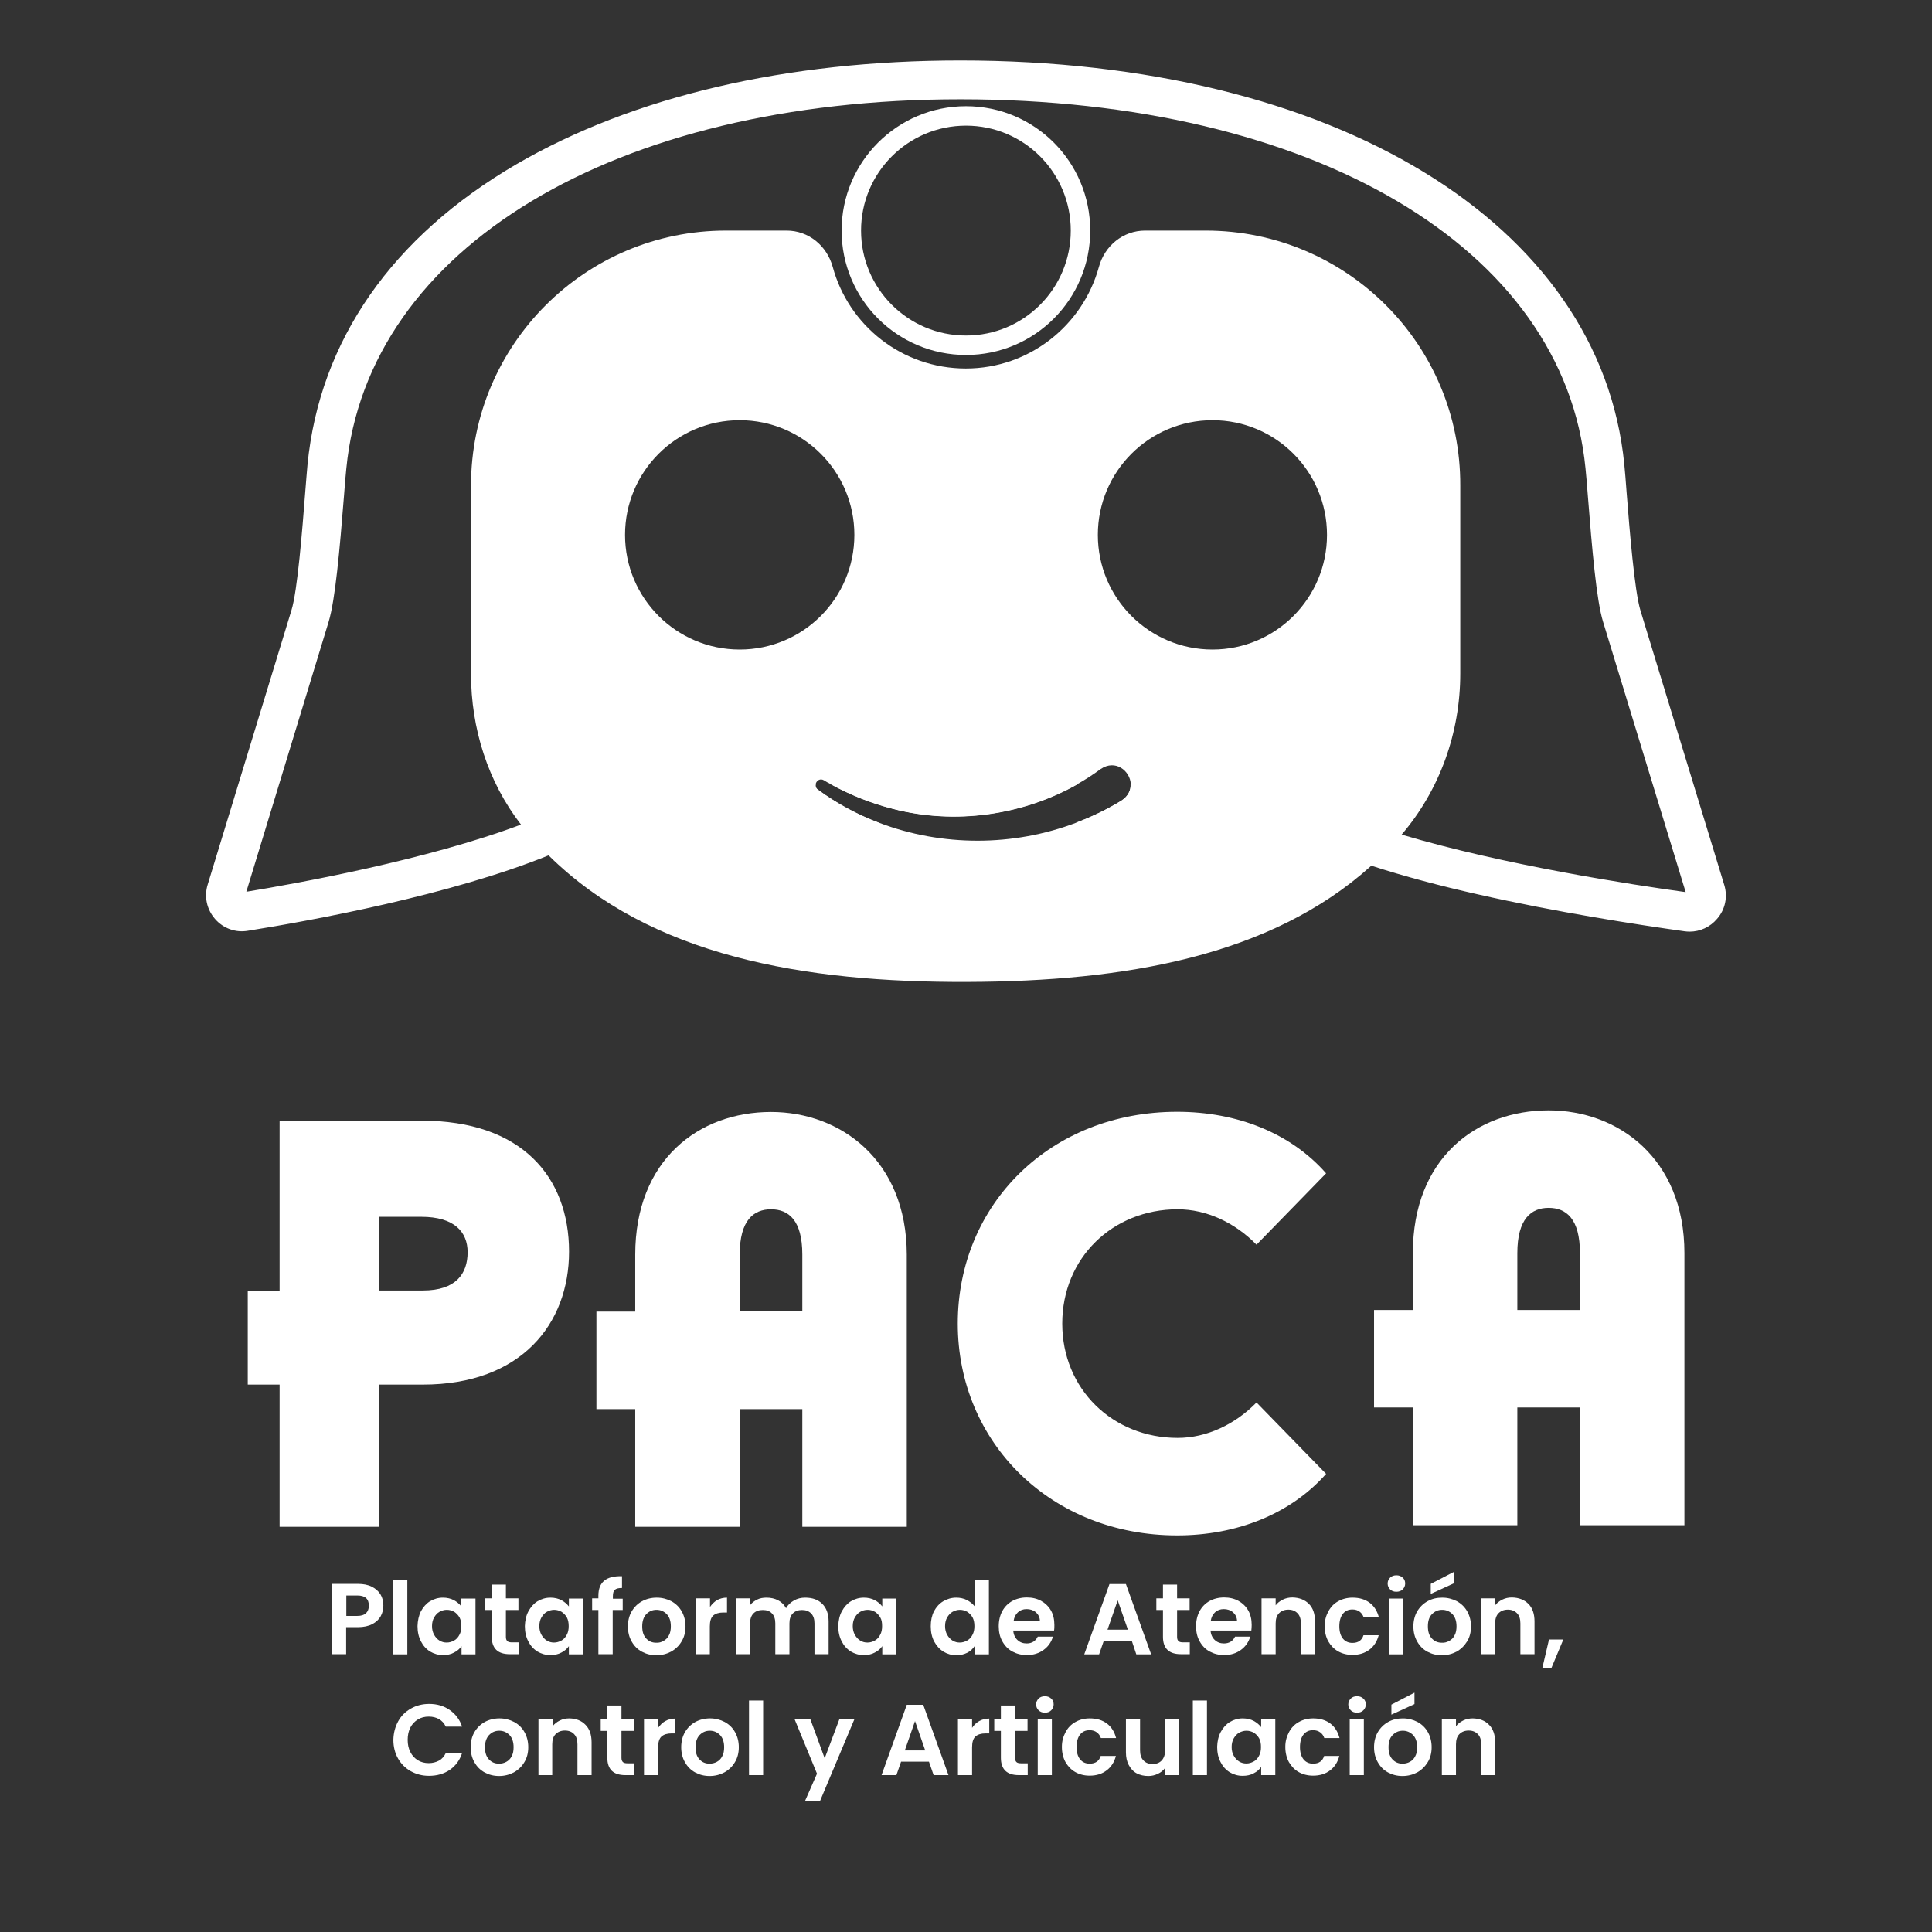 <?xml version="1.0" encoding="utf-8"?>
<!-- Generator: Adobe Illustrator 26.1.0, SVG Export Plug-In . SVG Version: 6.00 Build 0)  -->
<svg version="1.1" id="Capa_1" xmlns="http://www.w3.org/2000/svg" xmlns:xlink="http://www.w3.org/1999/xlink" x="0px" y="0px"
	 viewBox="0 0 1080 1080" style="enable-background:new 0 0 1080 1080;" xml:space="preserve">
<rect x="0" y="0" width="1080" height="1080" fill="#333333" stroke="none"/>
<style type="text/css">
	.st0{fill:#FFFFFF;}
	.st1{fill:none;stroke:#FFFFFF;stroke-width:10.873;stroke-miterlimit:10;}
</style>
<g>
	<path class="st0" d="M318.1,699.7c0,40.2-26.6,74.3-81.7,74.3h-24.6v79.5h-55.5V774h-17.8v-52.5h17.8v-95h79.5
		C291.5,626.4,318.1,657.9,318.1,699.7z M236.4,721.4c18.5,0,25-9.4,25-21.4c0-11.4-7.5-19.8-25.9-19.8h-23.7v41.2H236.4z"/>
	<path class="st0" d="M431,621.6c-40.5,0-75.9,26.9-75.9,79.8v31.8h-21.7v54.5h21.7v65.8h58.4v-65.8h35v65.8h58.4V701.3
		C506.8,648.5,469.9,621.6,431,621.6z M448.5,733.1h-35v-31.8c0-19.2,7.8-25.3,17.5-25.3c9.8,0,17.5,6.1,17.5,25.3V733.1z"/>
	<path class="st0" d="M535.4,739.9c0-66.8,51.9-118.4,122.6-118.4c33.7,0,63.6,12,83.3,34.4l-38.9,39.9
		c-12-12.3-27.9-19.8-44.1-19.8c-36.3,0-64.5,27.2-64.5,63.9c0,36.6,28.2,63.9,64.5,63.9c16.2,0,32.1-7.5,44.1-19.8l38.9,39.9
		c-19.8,22.4-49.9,34.4-83.3,34.4C587.6,858.3,535.4,806.4,535.4,739.9z"/>
	<path class="st0" d="M865.7,620.7c-40.5,0-75.9,26.9-75.9,79.8v31.8h-21.7v54.5h21.7v65.8h58.4v-65.8h35v65.8h58.4V700.5
		C941.6,647.6,904.6,620.7,865.7,620.7z M883.2,732.3h-35v-31.8c0-19.2,7.8-25.3,17.5-25.3c9.8,0,17.5,6.1,17.5,25.3V732.3z"/>
</g>
<g>
	<g>
		<path class="st0" d="M464.2,438.3c11,6.1,22.8,10.8,35,13.9c34.6,9,72.4,3.7,103.4-13.9H464.2z M963.9,494.8L917,341.2
			c-3.3-10.9-6.1-45.3-7.7-65.8c-0.5-6.5-0.9-12-1.3-15.7C894.8,124.6,745.6,33.8,536.8,33.8c-97.2,0-182.9,20.1-248.1,58
			c-69.6,40.6-110,98.6-116.8,167.9c-0.3,3.6-0.8,9.1-1.3,15.7c-1.6,20.6-4.3,55-7.7,65.8l-46.8,153.3c-2.1,6.7-0.5,13.9,4.1,19.2
			c4.6,5.3,11.5,7.8,18.4,6.6c36.3-5.8,113.5-20,168.2-42.2c13.6-5.5,25.9-11.5,35.8-18h149c-12.2-4.6-23.8-10.8-34.4-18.6
			c-1.2-0.9-1.5-2.1-1.2-3.2H335.8l-2.8,2c-10.6,7.5-25.1,14.4-41.6,20.6c-52.6,19.8-125,32.9-153.7,37.6l46-150.9
			c3.7-12.1,6.2-40.3,8.6-70.5c0.5-6.3,0.9-11.7,1.3-15.2C205.6,138.4,343.6,55.5,536.8,55.5c197,0,337.5,82.9,349.5,206.3
			c0.4,3.5,0.8,8.9,1.3,15.2c2.4,30.2,4.8,58.4,8.5,70.5l46.2,151.2c-29.9-4.1-101.9-15.2-158.6-32.1c-25.7-7.7-48.3-16.5-62.4-26.4
			l-2.8-2h-86.5c0.2,3.4-1.3,6.9-5.2,9.4c-8,4.9-16.5,9-25.3,12.3h110.1c13.7,9,33,17,54.9,24c18.5,6,38.9,11.4,59.4,16
			c44.5,10.1,89.4,17,115.8,20.7c0.9,0.1,1.8,0.2,2.8,0.2c5.9,0,11.5-2.6,15.3-7.1C964.4,508.5,965.9,501.4,963.9,494.8z
			 M464.2,438.3c11,6.1,22.8,10.8,35,13.9c34.6,9,72.4,3.7,103.4-13.9H464.2z M464.2,438.3c11,6.1,22.8,10.8,35,13.9
			c34.6,9,72.4,3.7,103.4-13.9H464.2z"/>
	</g>
	<path class="st0" d="M674,128.9h-33.9c-12.3,0-22.6,8.5-25.8,20.3c-9,32.7-38.9,56.8-74.4,56.8c-35.6,0-65.5-24-74.4-56.8
		c-3.3-11.9-13.5-20.3-25.8-20.3h-33.9c-78.7,0-142.5,63.8-142.5,142.5v105.3c0,30.4,9.4,60.3,27.9,84.2c1,1.3,2,2.5,3,3.8
		c4,4.8,8.2,9.3,12.5,13.5c57,56.3,142.6,71.1,234.3,70.7c87.4-0.3,169.1-14.1,225.4-64.8c5.4-4.8,10.5-9.9,15.4-15.4
		c0.5-0.7,1.1-1.3,1.6-2c21.5-25.1,32.9-57.2,32.9-90.2v-105C816.6,192.7,752.7,128.9,674,128.9z M677.8,234.9
		c35.4,0,64,28.7,64,64.1s-28.7,64.1-64,64.1c-35.4,0-64.1-28.7-64.1-64.1S642.4,234.9,677.8,234.9z M413.5,234.9
		c35.4,0,64.1,28.7,64.1,64.1s-28.7,64.1-64.1,64.1c-35.4,0-64.1-28.7-64.1-64.1S378.1,234.9,413.5,234.9z M491.6,460
		c-12.2-4.6-23.8-10.8-34.4-18.6c-1.2-0.9-1.5-2.1-1.2-3.2c0.4-1.8,2.5-3.3,4.6-2c1.1,0.7,2.3,1.4,3.5,2c11,6.1,22.8,10.8,35,13.9
		c34.6,9,72.4,3.7,103.4-13.9c4.4-2.5,8.7-5.3,12.8-8.3c8.2-5.6,16.4,1,16.8,8.3c0.2,3.4-1.3,6.9-5.2,9.4c-8,4.9-16.5,9-25.3,12.3
		C566.4,473.3,526.6,473.3,491.6,460z"/>
	<path class="st1" d="M540,193c-35.4,0-64.1-28.7-64.1-64.1s28.7-64.1,64.1-64.1c35.4,0,64,28.7,64,64.1S575.4,193,540,193z"/>
</g>
<g>
	<path class="st0" d="M212.8,903.5c-1,1.8-2.6,3.3-4.7,4.4c-2.1,1.1-4.8,1.7-8,1.7h-6.6v15.1h-7.9v-39.3h14.5c3,0,5.6,0.5,7.8,1.6
		c2.1,1.1,3.7,2.5,4.8,4.3c1.1,1.8,1.6,3.9,1.6,6.2C214.3,899.7,213.8,901.7,212.8,903.5z M204.6,901.8c1-1,1.6-2.4,1.6-4.2
		c0-3.8-2.1-5.7-6.4-5.7h-6.2v11.4h6.2C201.9,903.3,203.5,902.8,204.6,901.8z"/>
	<path class="st0" d="M227.7,883.1v41.7h-7.9v-41.7H227.7z"/>
	<path class="st0" d="M235.3,900.7c1.3-2.4,3-4.3,5.1-5.6c2.2-1.3,4.6-2,7.2-2c2.3,0,4.4,0.5,6.1,1.4c1.7,0.9,3.1,2.1,4.2,3.5v-4.4
		h7.9v31.2H258v-4.6c-1,1.5-2.4,2.7-4.2,3.6c-1.8,1-3.8,1.4-6.2,1.4c-2.6,0-5-0.7-7.2-2c-2.2-1.4-3.9-3.3-5.1-5.7
		c-1.3-2.5-1.9-5.3-1.9-8.5C233.5,905.9,234.1,903.1,235.3,900.7z M256.9,904.2c-0.8-1.4-1.8-2.4-3-3.2c-1.3-0.7-2.6-1.1-4.1-1.1
		s-2.8,0.4-4.1,1.1s-2.2,1.8-3,3.1c-0.8,1.4-1.2,3-1.2,4.9c0,1.9,0.4,3.5,1.2,4.9c0.8,1.4,1.8,2.5,3,3.2c1.3,0.8,2.6,1.1,4,1.1
		c1.5,0,2.8-0.4,4.1-1.1c1.3-0.7,2.3-1.8,3-3.2c0.8-1.4,1.1-3,1.1-4.9S257.6,905.6,256.9,904.2z"/>
	<path class="st0" d="M282.8,900v15.1c0,1.1,0.3,1.8,0.8,2.3c0.5,0.5,1.4,0.7,2.6,0.7h3.7v6.6h-5c-6.6,0-10-3.2-10-9.7v-15h-3.7
		v-6.5h3.7v-7.7h7.9v7.7h7v6.5H282.8z"/>
	<path class="st0" d="M295.4,900.7c1.3-2.4,3-4.3,5.1-5.6c2.2-1.3,4.6-2,7.2-2c2.3,0,4.4,0.5,6.1,1.4c1.7,0.9,3.1,2.1,4.2,3.5v-4.4
		h7.9v31.2H318v-4.6c-1,1.5-2.4,2.7-4.2,3.6c-1.8,1-3.8,1.4-6.2,1.4c-2.6,0-5-0.7-7.2-2c-2.2-1.4-3.9-3.3-5.1-5.7
		c-1.3-2.5-1.9-5.3-1.9-8.5C293.5,905.9,294.1,903.1,295.4,900.7z M316.9,904.2c-0.8-1.4-1.8-2.4-3-3.2c-1.3-0.7-2.6-1.1-4.1-1.1
		s-2.8,0.4-4.1,1.1s-2.2,1.8-3,3.1c-0.8,1.4-1.2,3-1.2,4.9c0,1.9,0.4,3.5,1.2,4.9c0.8,1.4,1.8,2.5,3,3.2c1.3,0.8,2.6,1.1,4,1.1
		c1.5,0,2.8-0.4,4.1-1.1c1.3-0.7,2.3-1.8,3-3.2c0.8-1.4,1.1-3,1.1-4.9S317.6,905.6,316.9,904.2z"/>
	<path class="st0" d="M348,900h-5.5v24.7h-8V900H331v-6.5h3.5V892c0-3.8,1.1-6.6,3.3-8.4c2.2-1.8,5.5-2.6,9.9-2.5v6.6
		c-1.9,0-3.2,0.3-4,1c-0.8,0.7-1.1,1.9-1.1,3.7v1.3h5.5V900z"/>
	<path class="st0" d="M358.8,923.3c-2.4-1.3-4.3-3.2-5.7-5.7c-1.4-2.4-2.1-5.3-2.1-8.4s0.7-6,2.1-8.4c1.4-2.4,3.3-4.3,5.8-5.7
		c2.4-1.3,5.2-2,8.2-2c3,0,5.7,0.7,8.2,2c2.4,1.3,4.4,3.2,5.8,5.7s2.1,5.3,2.1,8.4s-0.7,6-2.2,8.4c-1.4,2.4-3.4,4.3-5.9,5.7
		c-2.5,1.3-5.2,2-8.2,2C363.9,925.3,361.2,924.6,358.8,923.3z M370.9,917.3c1.3-0.7,2.3-1.7,3-3.1c0.8-1.4,1.1-3.1,1.1-5.1
		c0-3-0.8-5.2-2.3-6.8c-1.6-1.6-3.5-2.4-5.7-2.4c-2.3,0-4.1,0.8-5.7,2.4c-1.5,1.6-2.3,3.9-2.3,6.8c0,3,0.7,5.2,2.2,6.8
		c1.5,1.6,3.3,2.4,5.6,2.4C368.3,918.4,369.7,918,370.9,917.3z"/>
	<path class="st0" d="M400.8,894.5c1.6-0.9,3.5-1.4,5.6-1.4v8.3h-2.1c-2.5,0-4.3,0.6-5.6,1.7c-1.3,1.2-1.9,3.2-1.9,6.1v15.5H389
		v-31.2h7.9v4.8C397.9,896.8,399.2,895.5,400.8,894.5z"/>
	<path class="st0" d="M459.7,896.6c2.3,2.3,3.5,5.6,3.5,9.8v18.3h-7.9v-17.2c0-2.4-0.6-4.3-1.9-5.6s-2.9-1.9-5.1-1.9
		c-2.1,0-3.8,0.6-5.1,1.9c-1.3,1.3-1.9,3.2-1.9,5.6v17.2h-7.9v-17.2c0-2.4-0.6-4.3-1.9-5.6c-1.2-1.3-2.9-1.9-5.1-1.9
		c-2.2,0-3.9,0.6-5.2,1.9c-1.3,1.3-1.9,3.2-1.9,5.6v17.2h-7.9v-31.2h7.9v3.8c1-1.3,2.3-2.3,3.9-3.1c1.6-0.8,3.3-1.1,5.3-1.1
		c2.4,0,4.6,0.5,6.5,1.5c1.9,1,3.4,2.5,4.4,4.4c1-1.8,2.5-3.2,4.4-4.3c1.9-1.1,4-1.6,6.3-1.6C454.3,893.1,457.4,894.3,459.7,896.6z"
		/>
	<path class="st0" d="M470.6,900.7c1.3-2.4,3-4.3,5.1-5.6c2.2-1.3,4.6-2,7.2-2c2.3,0,4.4,0.5,6.1,1.4c1.7,0.9,3.1,2.1,4.2,3.5v-4.4
		h7.9v31.2h-7.9v-4.6c-1,1.5-2.4,2.7-4.2,3.6c-1.8,1-3.8,1.4-6.2,1.4c-2.6,0-5-0.7-7.2-2c-2.2-1.4-3.9-3.3-5.1-5.7
		c-1.3-2.5-1.9-5.3-1.9-8.5C468.7,905.9,469.3,903.1,470.6,900.7z M492.1,904.2c-0.8-1.4-1.8-2.4-3-3.2c-1.3-0.7-2.6-1.1-4.1-1.1
		s-2.8,0.4-4.1,1.1s-2.2,1.8-3,3.1c-0.8,1.4-1.2,3-1.2,4.9c0,1.9,0.4,3.5,1.2,4.9c0.8,1.4,1.8,2.5,3,3.2c1.3,0.8,2.6,1.1,4,1.1
		c1.5,0,2.8-0.4,4.1-1.1c1.3-0.7,2.3-1.8,3-3.2c0.8-1.4,1.1-3,1.1-4.9S492.9,905.6,492.1,904.2z"/>
	<path class="st0" d="M522.1,900.7c1.3-2.4,3-4.3,5.2-5.6c2.2-1.3,4.6-2,7.3-2c2,0,4,0.4,5.8,1.3c1.8,0.9,3.3,2.1,4.4,3.5v-14.8h8
		v41.7h-8v-4.6c-1,1.5-2.3,2.8-4.1,3.7c-1.8,0.9-3.8,1.4-6.1,1.4c-2.6,0-5-0.7-7.2-2c-2.2-1.4-3.9-3.3-5.2-5.7
		c-1.3-2.5-1.9-5.3-1.9-8.5C520.3,905.9,520.9,903.1,522.1,900.7z M543.7,904.2c-0.8-1.4-1.8-2.4-3-3.2c-1.3-0.7-2.6-1.1-4.1-1.1
		s-2.8,0.4-4.1,1.1s-2.2,1.8-3,3.1c-0.8,1.4-1.2,3-1.2,4.9c0,1.9,0.4,3.5,1.2,4.9c0.8,1.4,1.8,2.5,3,3.2c1.3,0.8,2.6,1.1,4,1.1
		c1.5,0,2.8-0.4,4.1-1.1c1.3-0.7,2.3-1.8,3-3.2c0.8-1.4,1.1-3,1.1-4.9S544.4,905.6,543.7,904.2z"/>
	<path class="st0" d="M589.2,911.5h-22.8c0.2,2.3,1,4,2.4,5.3c1.4,1.3,3.1,1.9,5.1,1.9c2.9,0,5-1.3,6.2-3.8h8.5
		c-0.9,3-2.6,5.5-5.2,7.4c-2.6,1.9-5.7,2.9-9.4,2.9c-3,0-5.7-0.7-8.1-2c-2.4-1.3-4.2-3.2-5.6-5.7s-2-5.3-2-8.4c0-3.2,0.7-6.1,2-8.5
		c1.3-2.4,3.2-4.3,5.5-5.6c2.4-1.3,5.1-2,8.2-2c3,0,5.6,0.6,8,1.9c2.3,1.3,4.2,3.1,5.5,5.4c1.3,2.3,1.9,5,1.9,8.1
		C589.4,909.6,589.4,910.6,589.2,911.5z M581.3,906.2c0-2-0.8-3.6-2.2-4.9c-1.4-1.2-3.2-1.8-5.2-1.8c-2,0-3.6,0.6-4.9,1.8
		c-1.3,1.2-2.1,2.8-2.4,4.9H581.3z"/>
	<path class="st0" d="M632.7,917.3H617l-2.6,7.5h-8.3l14.1-39.3h9.2l14.1,39.3h-8.3L632.7,917.3z M630.5,911l-5.7-16.4l-5.7,16.4
		H630.5z"/>
	<path class="st0" d="M658,900v15.1c0,1.1,0.3,1.8,0.8,2.3c0.5,0.5,1.4,0.7,2.6,0.7h3.7v6.6h-5c-6.6,0-10-3.2-10-9.7v-15h-3.7v-6.5
		h3.7v-7.7h7.9v7.7h7v6.5H658z"/>
	<path class="st0" d="M699.5,911.5h-22.8c0.2,2.3,1,4,2.4,5.3c1.4,1.3,3.1,1.9,5.1,1.9c2.9,0,5-1.3,6.2-3.8h8.5
		c-0.9,3-2.6,5.5-5.2,7.4c-2.6,1.9-5.7,2.9-9.4,2.9c-3,0-5.7-0.7-8.1-2c-2.4-1.3-4.2-3.2-5.6-5.7s-2-5.3-2-8.4c0-3.2,0.7-6.1,2-8.5
		c1.3-2.4,3.2-4.3,5.5-5.6c2.4-1.3,5.1-2,8.2-2c3,0,5.6,0.6,8,1.9c2.3,1.3,4.2,3.1,5.5,5.4c1.3,2.3,1.9,5,1.9,8.1
		C699.7,909.6,699.6,910.6,699.5,911.5z M691.5,906.2c0-2-0.8-3.6-2.2-4.9c-1.4-1.2-3.2-1.8-5.2-1.8c-2,0-3.6,0.6-4.9,1.8
		c-1.3,1.2-2.1,2.8-2.4,4.9H691.5z"/>
	<path class="st0" d="M731.7,896.6c2.3,2.3,3.4,5.6,3.4,9.8v18.3h-7.9v-17.2c0-2.5-0.6-4.4-1.9-5.7s-2.9-2-5.1-2
		c-2.2,0-3.9,0.7-5.2,2c-1.3,1.3-1.9,3.2-1.9,5.7v17.2h-7.9v-31.2h7.9v3.9c1-1.4,2.4-2.4,4-3.2c1.6-0.8,3.4-1.2,5.4-1.2
		C726.4,893.1,729.4,894.3,731.7,896.6z"/>
	<path class="st0" d="M742.6,900.7c1.3-2.4,3.1-4.3,5.5-5.6c2.3-1.3,5-2,8-2c3.9,0,7.1,1,9.6,2.9c2.5,1.9,4.2,4.6,5.1,8.1h-8.5
		c-0.5-1.4-1.2-2.4-2.3-3.2c-1.1-0.8-2.4-1.2-4-1.2c-2.3,0-4,0.8-5.3,2.4c-1.3,1.6-2,4-2,7c0,3,0.7,5.3,2,6.9
		c1.3,1.6,3.1,2.4,5.3,2.4c3.2,0,5.3-1.4,6.2-4.3h8.5c-0.9,3.4-2.6,6.1-5.1,8c-2.6,2-5.7,3-9.6,3c-3,0-5.7-0.7-8-2
		c-2.3-1.3-4.1-3.2-5.5-5.6c-1.3-2.4-2-5.2-2-8.5S741.3,903.1,742.6,900.7z"/>
	<path class="st0" d="M777.1,888.5c-0.9-0.9-1.4-2-1.4-3.3s0.5-2.4,1.4-3.3c0.9-0.9,2.1-1.3,3.5-1.3c1.4,0,2.5,0.4,3.5,1.3
		s1.4,2,1.4,3.3s-0.5,2.4-1.4,3.3s-2.1,1.3-3.5,1.3C779.1,889.8,778,889.4,777.1,888.5z M784.4,893.6v31.2h-7.9v-31.2H784.4z"/>
	<path class="st0" d="M797.9,923.3c-2.4-1.3-4.3-3.2-5.7-5.7c-1.4-2.4-2.1-5.3-2.1-8.4s0.7-6,2.1-8.4s3.3-4.3,5.8-5.7s5.2-2,8.2-2
		c3,0,5.7,0.7,8.2,2c2.4,1.3,4.4,3.2,5.8,5.7s2.1,5.3,2.1,8.4s-0.7,6-2.2,8.4s-3.4,4.3-5.9,5.7c-2.5,1.3-5.2,2-8.2,2
		C803,925.3,800.3,924.6,797.9,923.3z M810.1,917.3c1.3-0.7,2.3-1.7,3-3.1c0.8-1.4,1.1-3.1,1.1-5.1c0-3-0.8-5.2-2.3-6.8
		c-1.6-1.6-3.5-2.4-5.7-2.4c-2.3,0-4.1,0.8-5.7,2.4s-2.3,3.9-2.3,6.8c0,3,0.7,5.2,2.2,6.8c1.5,1.6,3.3,2.4,5.6,2.4
		C807.5,918.4,808.8,918,810.1,917.3z M812.7,885.1l-12.9,5.9v-5.6l12.9-6.7V885.1z"/>
	<path class="st0" d="M854.4,896.6c2.3,2.3,3.4,5.6,3.4,9.8v18.3h-7.9v-17.2c0-2.5-0.6-4.4-1.9-5.7s-2.9-2-5.1-2
		c-2.2,0-3.9,0.7-5.2,2c-1.3,1.3-1.9,3.2-1.9,5.7v17.2h-7.9v-31.2h7.9v3.9c1-1.4,2.4-2.4,4-3.2c1.6-0.8,3.4-1.2,5.4-1.2
		C849.1,893.1,852.1,894.3,854.4,896.6z"/>
	<path class="st0" d="M873.9,916.5l-6.6,15.8h-5.1l3.7-15.8H873.9z"/>
	<path class="st0" d="M222.6,962.2c1.7-3.1,4.1-5.4,7.1-7.1c3-1.7,6.4-2.6,10.2-2.6c4.4,0,8.2,1.1,11.5,3.4c3.3,2.3,5.6,5.4,6.9,9.3
		h-9.1c-0.9-1.9-2.2-3.3-3.8-4.2c-1.6-0.9-3.5-1.4-5.7-1.4c-2.3,0-4.3,0.5-6.1,1.6c-1.8,1.1-3.2,2.6-4.2,4.5c-1,2-1.5,4.2-1.5,6.9
		c0,2.6,0.5,4.9,1.5,6.8c1,2,2.4,3.5,4.2,4.6c1.8,1.1,3.8,1.6,6.1,1.6c2.1,0,4-0.5,5.7-1.4s2.9-2.4,3.8-4.2h9.1
		c-1.3,4-3.6,7.1-6.9,9.4c-3.3,2.2-7.1,3.3-11.6,3.3c-3.8,0-7.1-0.9-10.2-2.6c-3-1.7-5.4-4.1-7.1-7.1c-1.7-3-2.6-6.5-2.6-10.4
		C220,968.7,220.9,965.3,222.6,962.2z"/>
	<path class="st0" d="M270.9,990.8c-2.4-1.3-4.3-3.2-5.7-5.7c-1.4-2.4-2.1-5.3-2.1-8.4s0.7-6,2.1-8.4c1.4-2.4,3.3-4.3,5.8-5.7
		c2.4-1.3,5.2-2,8.2-2c3,0,5.7,0.7,8.2,2c2.4,1.3,4.4,3.2,5.8,5.7s2.1,5.3,2.1,8.4s-0.7,6-2.2,8.4c-1.4,2.4-3.4,4.3-5.9,5.7
		c-2.5,1.3-5.2,2-8.2,2C276,992.8,273.3,992.1,270.9,990.8z M283,984.9c1.3-0.7,2.3-1.7,3-3.1c0.8-1.4,1.1-3.1,1.1-5.1
		c0-3-0.8-5.2-2.3-6.8c-1.6-1.6-3.5-2.4-5.7-2.4c-2.3,0-4.1,0.8-5.7,2.4c-1.5,1.6-2.3,3.9-2.3,6.8c0,3,0.7,5.2,2.2,6.8
		c1.5,1.6,3.3,2.4,5.6,2.4C280.4,985.9,281.7,985.6,283,984.9z"/>
	<path class="st0" d="M327.3,964.2c2.3,2.3,3.4,5.6,3.4,9.8v18.3h-7.9v-17.2c0-2.5-0.6-4.4-1.9-5.7c-1.2-1.3-2.9-2-5.1-2
		c-2.2,0-3.9,0.7-5.2,2c-1.3,1.3-1.9,3.2-1.9,5.7v17.2H301v-31.2h7.9v3.9c1.1-1.4,2.4-2.4,4-3.2c1.6-0.8,3.4-1.2,5.4-1.2
		C322,960.7,325,961.8,327.3,964.2z"/>
	<path class="st0" d="M347.4,967.6v15.1c0,1.1,0.3,1.8,0.8,2.3c0.5,0.5,1.4,0.7,2.6,0.7h3.7v6.6h-5c-6.6,0-10-3.2-10-9.7v-15h-3.7
		v-6.5h3.7v-7.7h7.9v7.7h7v6.5H347.4z"/>
	<path class="st0" d="M371.9,962.1c1.6-0.9,3.5-1.4,5.6-1.4v8.3h-2.1c-2.5,0-4.3,0.6-5.6,1.7c-1.3,1.2-1.9,3.2-1.9,6.1v15.5h-7.9
		v-31.2h7.9v4.8C369,964.3,370.3,963,371.9,962.1z"/>
	<path class="st0" d="M388.6,990.8c-2.4-1.3-4.3-3.2-5.7-5.7c-1.4-2.4-2.1-5.3-2.1-8.4s0.7-6,2.1-8.4c1.4-2.4,3.3-4.3,5.8-5.7
		c2.4-1.3,5.2-2,8.2-2c3,0,5.7,0.7,8.2,2c2.4,1.3,4.4,3.2,5.8,5.7s2.1,5.3,2.1,8.4s-0.7,6-2.2,8.4c-1.4,2.4-3.4,4.3-5.9,5.7
		c-2.5,1.3-5.2,2-8.2,2C393.7,992.8,391,992.1,388.6,990.8z M400.7,984.9c1.3-0.7,2.3-1.7,3-3.1c0.8-1.4,1.1-3.1,1.1-5.1
		c0-3-0.8-5.2-2.3-6.8c-1.6-1.6-3.5-2.4-5.7-2.4c-2.3,0-4.1,0.8-5.7,2.4c-1.5,1.6-2.3,3.9-2.3,6.8c0,3,0.7,5.2,2.2,6.8
		c1.5,1.6,3.3,2.4,5.6,2.4C398.1,985.9,399.4,985.6,400.7,984.9z"/>
	<path class="st0" d="M426.6,950.6v41.7h-7.9v-41.7H426.6z"/>
	<path class="st0" d="M477.6,961.1l-19.3,45.9h-8.4l6.8-15.5l-12.5-30.4h8.8l8,21.8l8.2-21.8H477.6z"/>
	<path class="st0" d="M519.3,984.8h-15.6l-2.6,7.5h-8.3l14.1-39.3h9.2l14.1,39.3h-8.3L519.3,984.8z M517.2,978.5l-5.7-16.4
		l-5.7,16.4H517.2z"/>
	<path class="st0" d="M547.4,962.1c1.6-0.9,3.5-1.4,5.6-1.4v8.3h-2.1c-2.5,0-4.3,0.6-5.6,1.7c-1.3,1.2-1.9,3.2-1.9,6.1v15.5h-7.9
		v-31.2h7.9v4.8C544.4,964.3,545.8,963,547.4,962.1z"/>
	<path class="st0" d="M567.4,967.6v15.1c0,1.1,0.3,1.8,0.8,2.3c0.5,0.5,1.4,0.7,2.6,0.7h3.7v6.6h-5c-6.6,0-10-3.2-10-9.7v-15h-3.7
		v-6.5h3.7v-7.7h7.9v7.7h7v6.5H567.4z"/>
	<path class="st0" d="M580.6,956.1c-0.9-0.9-1.4-2-1.4-3.3s0.5-2.4,1.4-3.3c0.9-0.9,2.1-1.3,3.5-1.3c1.4,0,2.5,0.4,3.5,1.3
		s1.4,2,1.4,3.3s-0.5,2.4-1.4,3.3s-2.1,1.3-3.5,1.3C582.7,957.4,581.6,957,580.6,956.1z M588,961.1v31.2h-7.9v-31.2H588z"/>
	<path class="st0" d="M595.7,968.2c1.3-2.4,3.1-4.3,5.5-5.6c2.3-1.3,5-2,8-2c3.9,0,7.1,1,9.6,2.9c2.5,1.9,4.2,4.6,5.1,8.1h-8.5
		c-0.5-1.4-1.2-2.4-2.3-3.2c-1.1-0.8-2.4-1.2-4-1.2c-2.3,0-4,0.8-5.3,2.4c-1.3,1.6-2,4-2,7c0,3,0.7,5.3,2,6.9
		c1.3,1.6,3.1,2.4,5.3,2.4c3.2,0,5.3-1.4,6.2-4.3h8.5c-0.9,3.4-2.6,6.1-5.1,8c-2.6,2-5.7,3-9.6,3c-3,0-5.7-0.7-8-2
		c-2.3-1.3-4.1-3.2-5.5-5.6c-1.3-2.4-2-5.2-2-8.5S594.4,970.7,595.7,968.2z"/>
	<path class="st0" d="M659.1,961.1v31.2h-7.9v-3.9c-1,1.4-2.3,2.4-4,3.2s-3.4,1.2-5.3,1.2c-2.4,0-4.6-0.5-6.5-1.5
		c-1.9-1-3.3-2.6-4.4-4.6s-1.6-4.4-1.6-7.2v-18.3h7.9v17.2c0,2.5,0.6,4.4,1.9,5.7c1.2,1.3,2.9,2,5.1,2c2.2,0,3.9-0.7,5.1-2
		c1.2-1.3,1.9-3.2,1.9-5.7v-17.2H659.1z"/>
	<path class="st0" d="M674.7,950.6v41.7h-7.9v-41.7H674.7z"/>
	<path class="st0" d="M682.4,968.2c1.3-2.4,3-4.3,5.1-5.6c2.2-1.3,4.6-2,7.2-2c2.3,0,4.4,0.5,6.1,1.4c1.7,0.9,3.1,2.1,4.2,3.5v-4.4
		h7.9v31.2H705v-4.6c-1,1.5-2.4,2.7-4.2,3.6c-1.8,1-3.8,1.4-6.2,1.4c-2.6,0-5-0.7-7.2-2c-2.2-1.4-3.9-3.3-5.1-5.7
		c-1.3-2.5-1.9-5.3-1.9-8.5C680.5,973.4,681.1,970.6,682.4,968.2z M703.9,971.8c-0.8-1.4-1.8-2.4-3-3.2c-1.3-0.7-2.6-1.1-4.1-1.1
		s-2.8,0.4-4.1,1.1s-2.2,1.8-3,3.1c-0.8,1.4-1.2,3-1.2,4.9c0,1.9,0.4,3.5,1.2,4.9c0.8,1.4,1.8,2.5,3,3.2c1.3,0.8,2.6,1.1,4,1.1
		c1.5,0,2.8-0.4,4.1-1.1c1.3-0.7,2.3-1.8,3-3.2c0.8-1.4,1.1-3,1.1-4.9S704.6,973.1,703.9,971.8z"/>
	<path class="st0" d="M720.6,968.2c1.3-2.4,3.1-4.3,5.5-5.6c2.3-1.3,5-2,8-2c3.9,0,7.1,1,9.6,2.9c2.5,1.9,4.2,4.6,5.1,8.1h-8.5
		c-0.5-1.4-1.2-2.4-2.3-3.2c-1.1-0.8-2.4-1.2-4-1.2c-2.3,0-4,0.8-5.3,2.4c-1.3,1.6-2,4-2,7c0,3,0.7,5.3,2,6.9
		c1.3,1.6,3.1,2.4,5.3,2.4c3.2,0,5.3-1.4,6.2-4.3h8.5c-0.9,3.4-2.6,6.1-5.1,8c-2.6,2-5.7,3-9.6,3c-3,0-5.7-0.7-8-2
		c-2.3-1.3-4.1-3.2-5.5-5.6c-1.3-2.4-2-5.2-2-8.5S719.3,970.7,720.6,968.2z"/>
	<path class="st0" d="M755.1,956.1c-0.9-0.9-1.4-2-1.4-3.3s0.5-2.4,1.4-3.3c0.9-0.9,2.1-1.3,3.5-1.3c1.4,0,2.5,0.4,3.5,1.3
		s1.4,2,1.4,3.3s-0.5,2.4-1.4,3.3s-2.1,1.3-3.5,1.3C757.2,957.4,756,957,755.1,956.1z M762.4,961.1v31.2h-7.9v-31.2H762.4z"/>
	<path class="st0" d="M775.9,990.8c-2.4-1.3-4.3-3.2-5.7-5.7c-1.4-2.4-2.1-5.3-2.1-8.4s0.7-6,2.1-8.4s3.3-4.3,5.8-5.7s5.2-2,8.2-2
		c3,0,5.7,0.7,8.2,2c2.4,1.3,4.4,3.2,5.8,5.7s2.1,5.3,2.1,8.4s-0.7,6-2.2,8.4s-3.4,4.3-5.9,5.7c-2.5,1.3-5.2,2-8.2,2
		C781,992.8,778.3,992.1,775.9,990.8z M788.1,984.9c1.3-0.7,2.3-1.7,3-3.1c0.8-1.4,1.1-3.1,1.1-5.1c0-3-0.8-5.2-2.3-6.8
		c-1.6-1.6-3.5-2.4-5.7-2.4c-2.3,0-4.1,0.8-5.7,2.4s-2.3,3.9-2.3,6.8c0,3,0.7,5.2,2.2,6.8c1.5,1.6,3.3,2.4,5.6,2.4
		C785.5,985.9,786.8,985.6,788.1,984.9z M790.7,952.6l-12.9,5.9v-5.6l12.9-6.7V952.6z"/>
	<path class="st0" d="M832.4,964.2c2.3,2.3,3.4,5.6,3.4,9.8v18.3H828v-17.2c0-2.5-0.6-4.4-1.9-5.7s-2.9-2-5.1-2
		c-2.2,0-3.9,0.7-5.2,2c-1.3,1.3-1.9,3.2-1.9,5.7v17.2h-7.9v-31.2h7.9v3.9c1-1.4,2.4-2.4,4-3.2c1.6-0.8,3.4-1.2,5.4-1.2
		C827.1,960.7,830.1,961.8,832.4,964.2z"/>
</g>
</svg>
